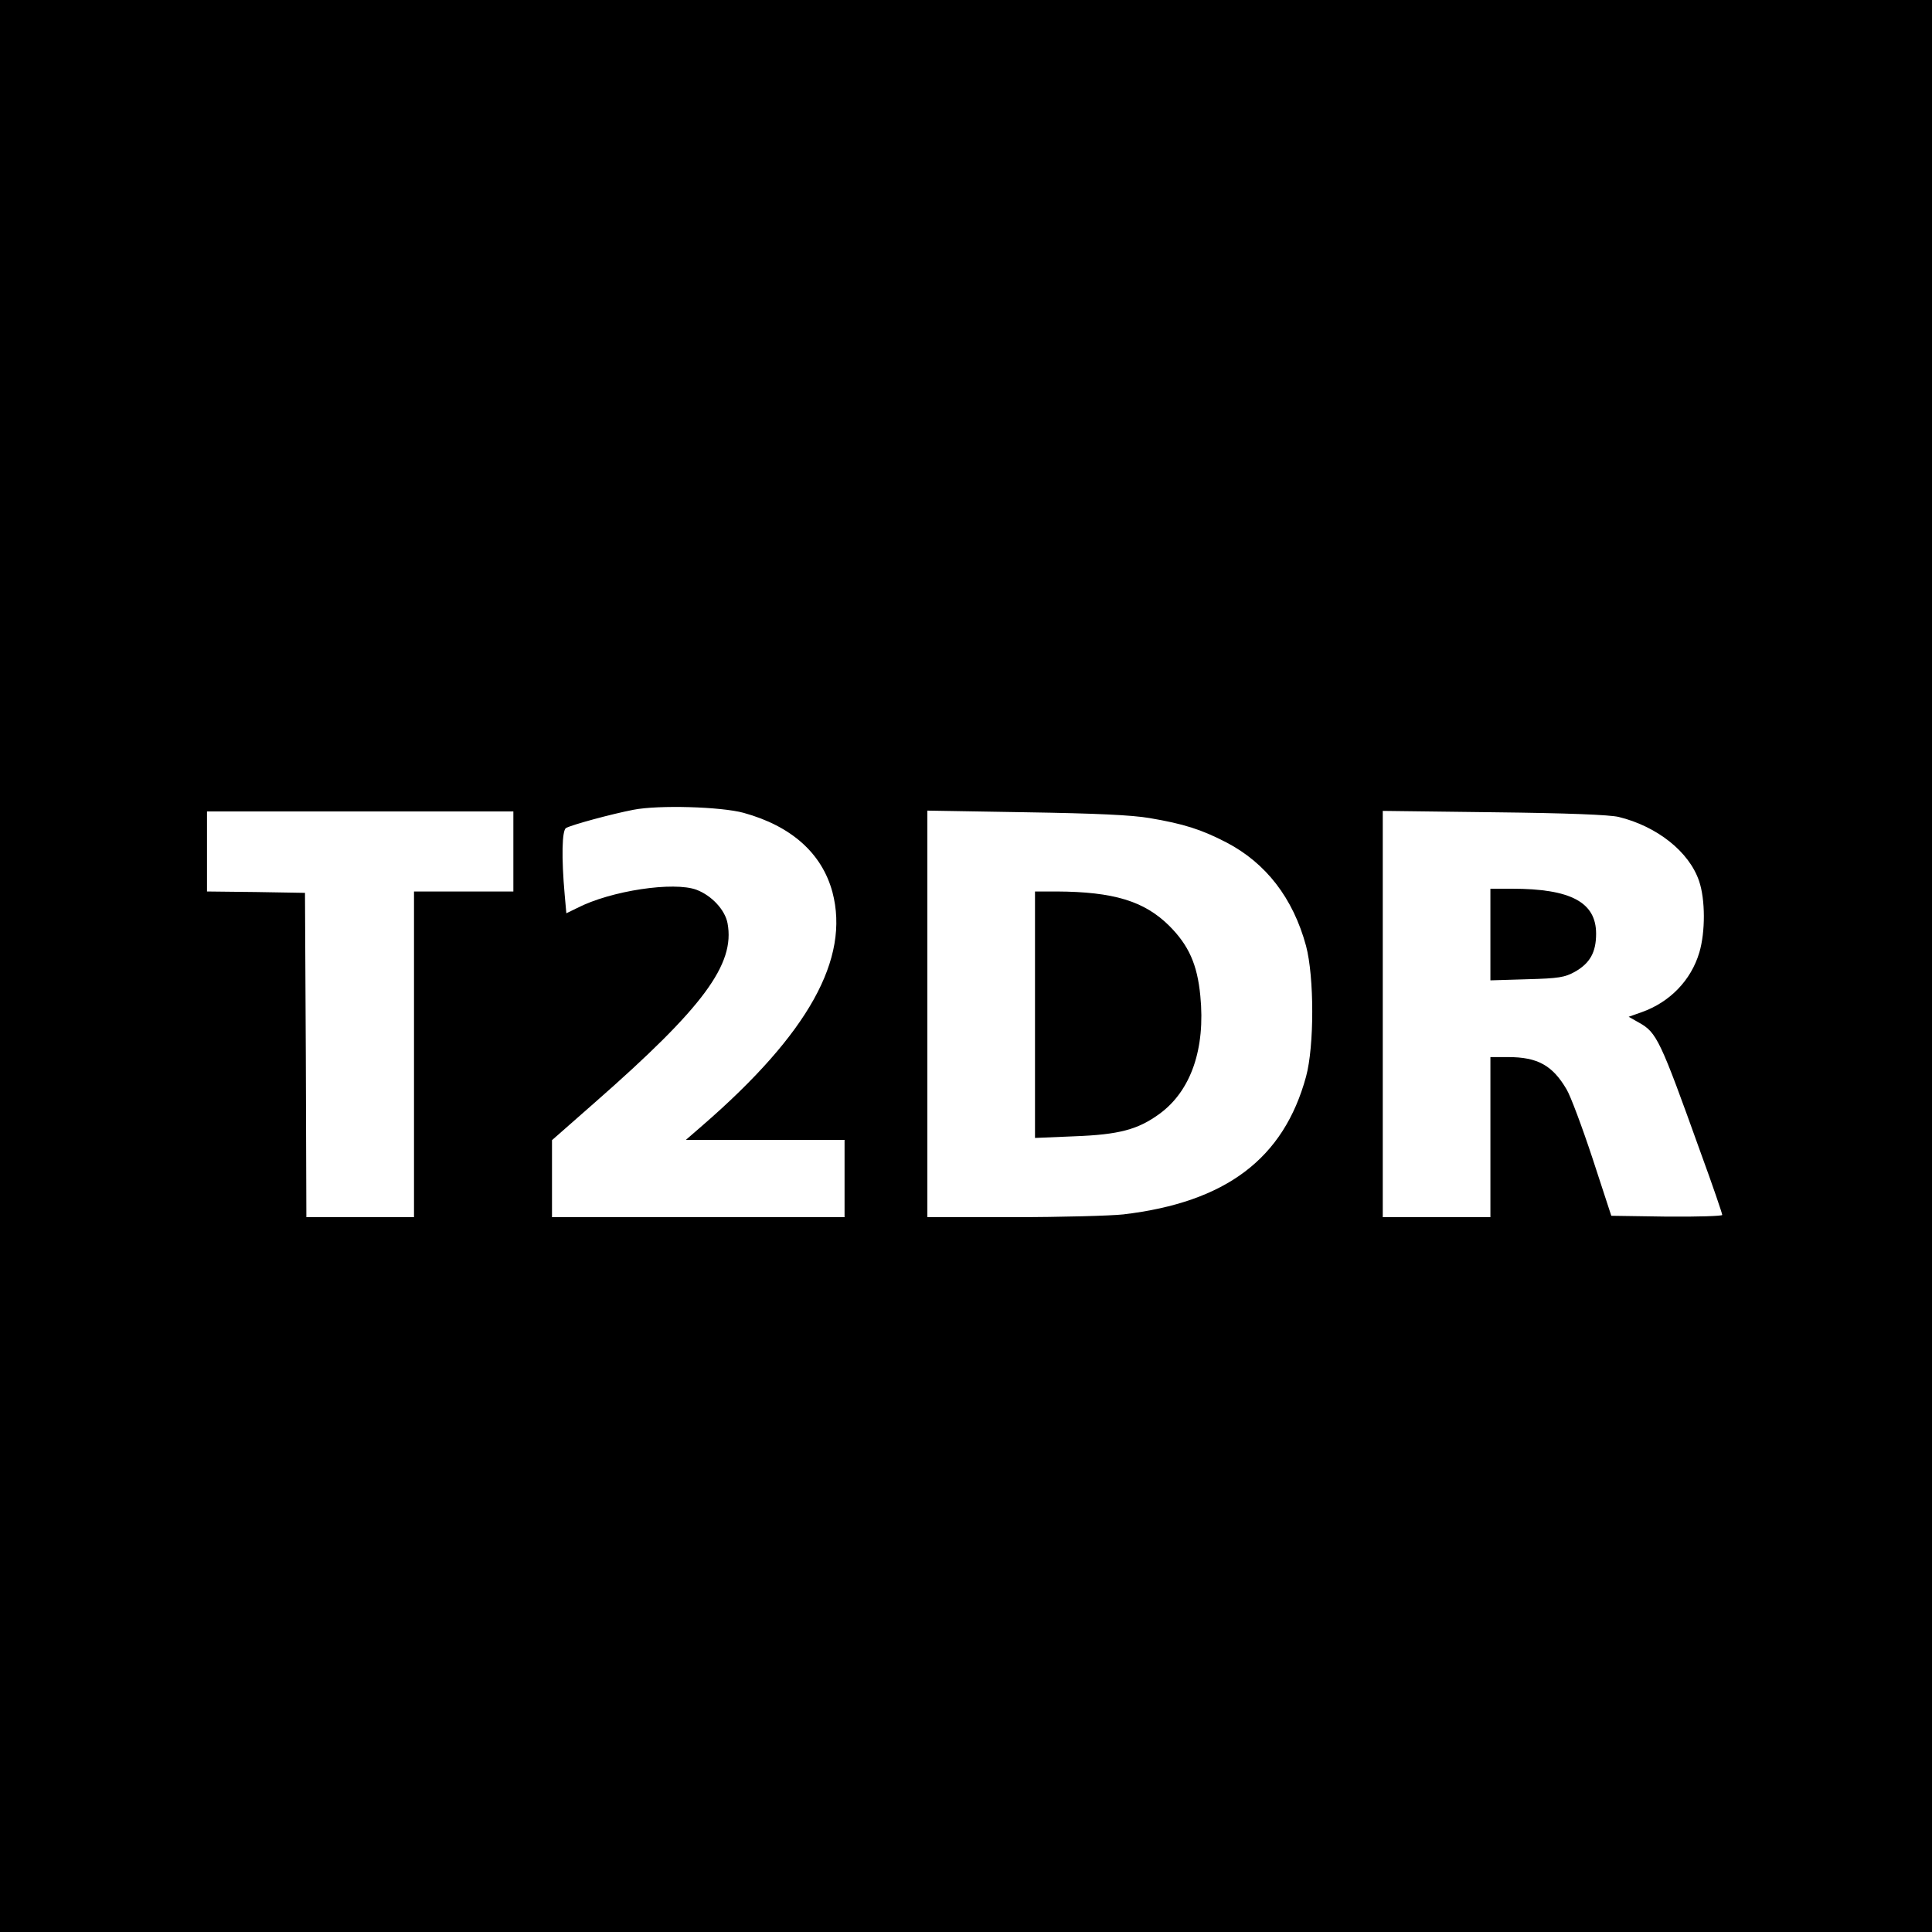 <?xml version="1.0" standalone="no"?>
<!DOCTYPE svg PUBLIC "-//W3C//DTD SVG 20010904//EN"
 "http://www.w3.org/TR/2001/REC-SVG-20010904/DTD/svg10.dtd">
<svg version="1.0" xmlns="http://www.w3.org/2000/svg"
 width="700pt" height="700pt" viewBox="0 0 700 700"
 preserveAspectRatio="xMidYMid meet">
<g transform="translate(0,700) scale(0.1,-0.1)"
fill="#000000" stroke="none">
<path d="M0 3500 l0 -3500 3500 0 3500 0 0 3500 0 3500 -3500 0 -3500 0 0
-3500z m2694 555 c174 -48 284 -147 322 -287 64 -242 -87 -513 -471 -846 l-60
-52 288 0 287 0 0 -140 0 -140 -530 0 -530 0 0 139 0 140 157 138 c391 343
507 499 479 648 -9 48 -57 100 -112 121 -82 31 -311 -3 -433 -66 l-39 -19 -6
67 c-12 135 -10 234 5 242 22 12 166 51 244 66 92 18 318 11 399 -11z m-834
-140 l0 -145 -180 0 -180 0 0 -590 0 -590 -195 0 -195 0 -2 588 -3 587 -177 3
-178 2 0 145 0 145 555 0 555 0 0 -145z m2305 121 c124 -21 187 -41 278 -88
144 -75 242 -202 289 -375 30 -113 30 -364 0 -474 -81 -297 -290 -455 -662
-499 -46 -5 -225 -10 -397 -10 l-313 0 0 736 0 737 358 -6 c253 -4 383 -10
447 -21z m1700 4 c139 -34 255 -126 291 -232 23 -67 23 -185 1 -259 -30 -101
-107 -180 -208 -216 l-48 -17 37 -21 c65 -36 77 -62 223 -469 44 -120 79 -223
79 -228 0 -4 -90 -7 -201 -6 l-201 3 -68 208 c-38 115 -80 227 -94 250 -51 87
-105 117 -212 117 l-64 0 0 -290 0 -290 -195 0 -195 0 0 736 0 736 403 -5
c266 -3 419 -9 452 -17z"/>
<path d="M3750 3324 l0 -447 143 6 c161 6 230 24 309 82 113 83 166 235 147
427 -11 114 -42 183 -113 254 -90 89 -201 123 -408 124 l-78 0 0 -446z"/>
<path d="M5400 3614 l0 -166 133 4 c115 3 137 7 173 27 55 31 77 71 77 138 0
114 -92 163 -305 163 l-78 0 0 -166z"/>
</g>
</svg>
